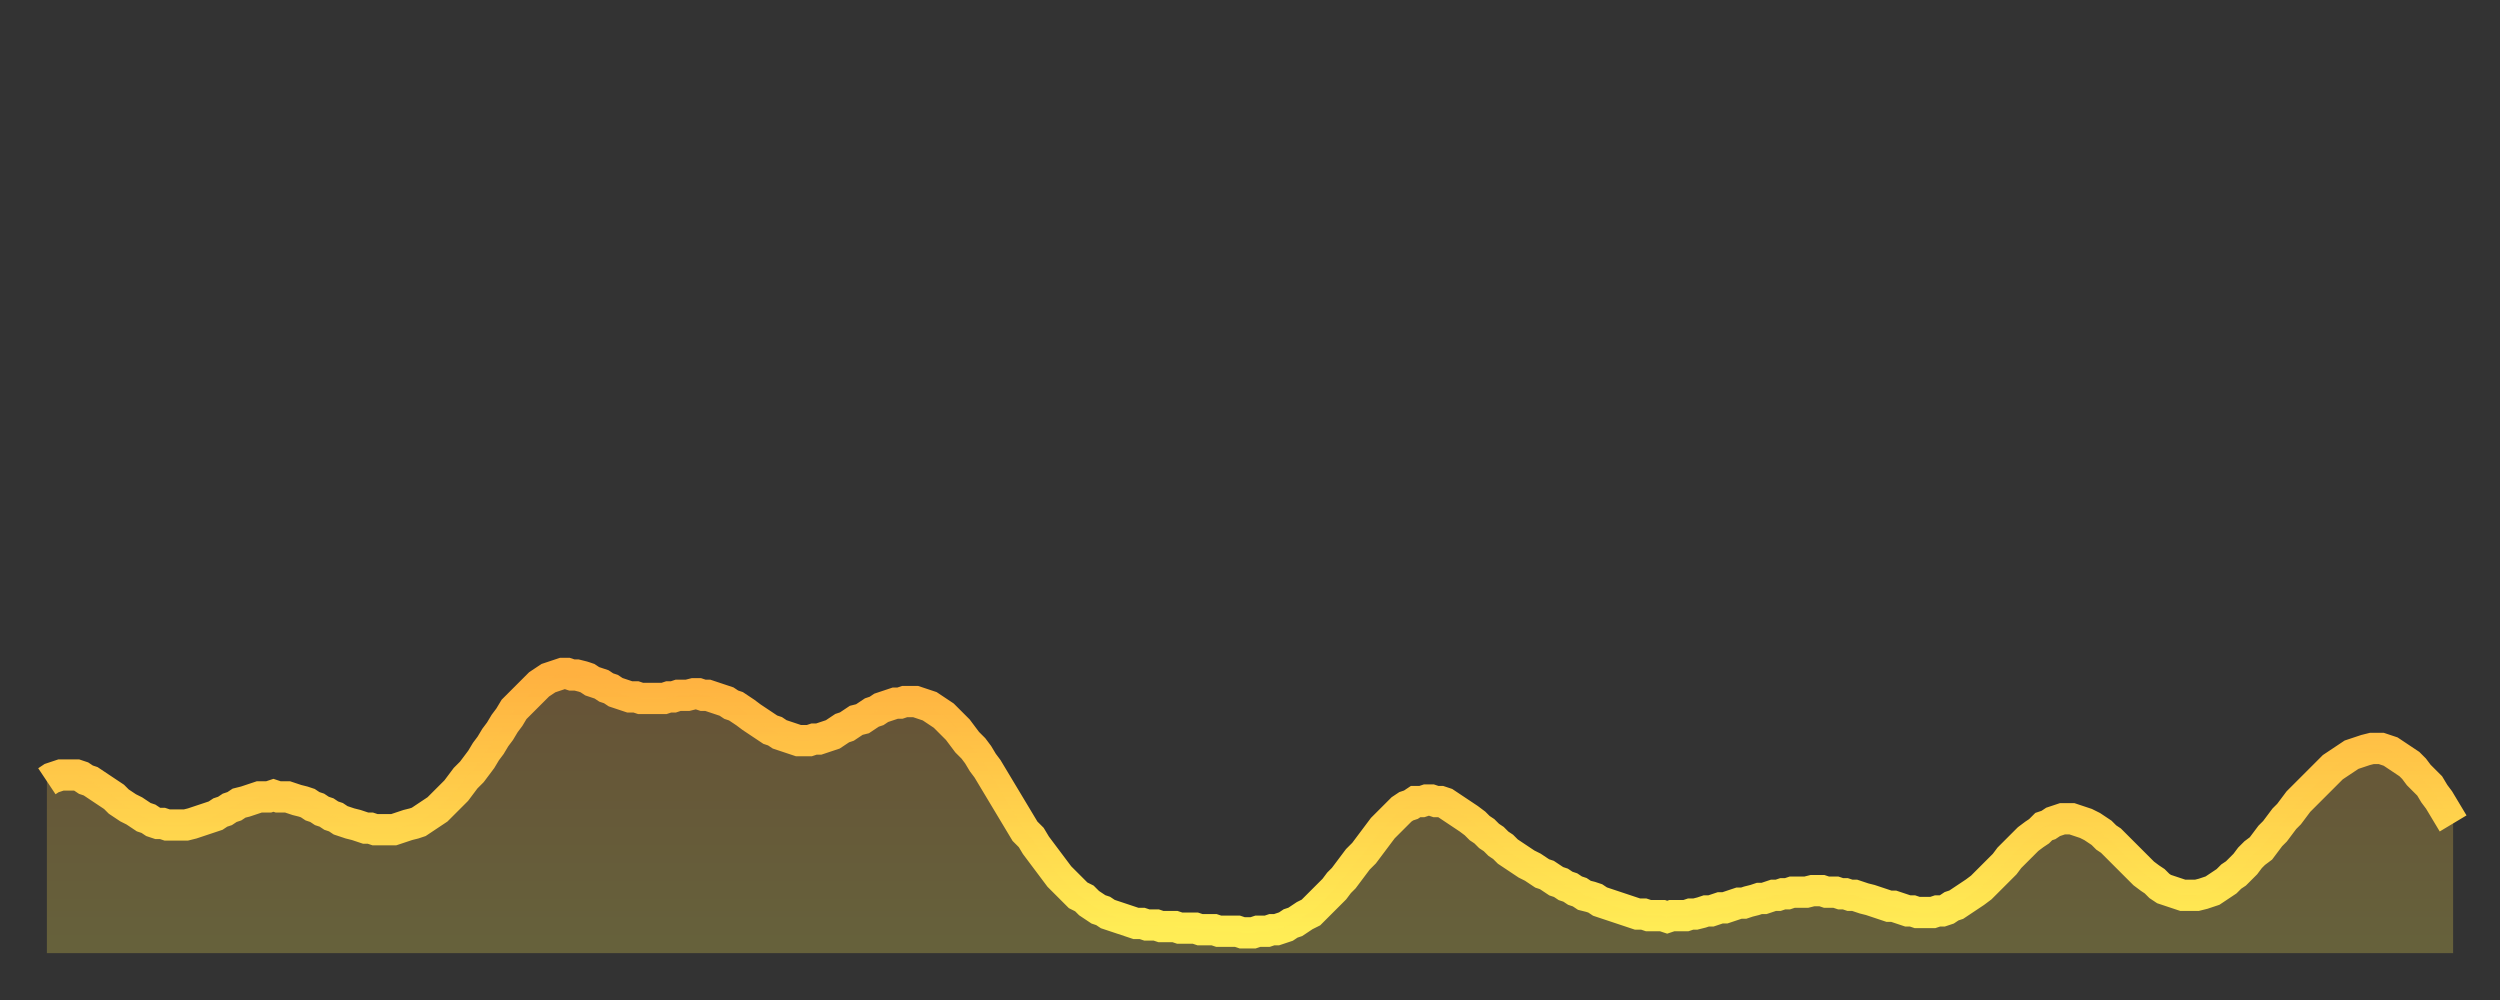 <?xml version="1.0" encoding="utf-8" ?>
<svg baseProfile="full" height="64" version="1.1" width="160" xmlns="http://www.w3.org/2000/svg" xmlns:ev="http://www.w3.org/2001/xml-events" xmlns:xlink="http://www.w3.org/1999/xlink"><rect width="100%" height="100%" fill="#333333" stroke="none"/><defs><linearGradient id="id3258440" x1="0" x2="0" y1="0" y2="1"><stop offset="0%" stop-color="#ffb140" /><stop offset="50%" stop-color="#ffcf4b" /><stop offset="100%" stop-color="#ffee55" /></linearGradient></defs><g transform="translate(3,3)"><g><path d="M 0.0 47.0 0.3 46.8 0.6 46.7 0.9 46.6 1.2 46.6 1.5 46.6 1.9 46.6 2.2 46.7 2.5 46.9 2.8 47.0 3.1 47.2 3.4 47.4 3.7 47.6 4.0 47.8 4.3 48.0 4.6 48.3 4.9 48.5 5.2 48.7 5.6 48.9 5.9 49.1 6.2 49.3 6.5 49.4 6.8 49.6 7.1 49.7 7.4 49.7 7.7 49.8 8.0 49.8 8.3 49.8 8.6 49.8 8.9 49.8 9.3 49.7 9.6 49.6 9.9 49.5 10.2 49.4 10.5 49.3 10.8 49.2 11.1 49.0 11.4 48.9 11.7 48.7 12.0 48.6 12.3 48.4 12.7 48.3 13.0 48.2 13.3 48.1 13.6 48.0 13.9 48.0 14.2 48.0 14.5 47.9 14.8 48.0 15.1 48.0 15.4 48.0 15.7 48.1 16.0 48.2 16.4 48.3 16.7 48.4 17.0 48.6 17.3 48.7 17.6 48.9 17.9 49.0 18.2 49.2 18.5 49.3 18.8 49.5 19.1 49.6 19.4 49.7 19.8 49.8 20.1 49.9 20.4 50.0 20.7 50.0 21.0 50.1 21.3 50.1 21.6 50.1 21.9 50.1 22.2 50.1 22.5 50.0 22.8 49.9 23.1 49.8 23.5 49.7 23.8 49.6 24.1 49.4 24.4 49.2 24.7 49.0 25.0 48.8 25.3 48.5 25.6 48.2 25.9 47.9 26.2 47.6 26.5 47.2 26.8 46.8 27.2 46.4 27.5 46.0 27.8 45.6 28.1 45.1 28.4 44.7 28.7 44.2 29.0 43.8 29.3 43.3 29.6 42.9 29.9 42.4 30.2 42.1 30.6 41.7 30.9 41.4 31.2 41.1 31.5 40.8 31.8 40.6 32.1 40.4 32.4 40.3 32.7 40.2 33.0 40.1 33.3 40.1 33.6 40.2 33.9 40.2 34.3 40.3 34.6 40.4 34.9 40.6 35.2 40.7 35.5 40.8 35.8 41.0 36.1 41.1 36.4 41.3 36.7 41.4 37.0 41.5 37.3 41.6 37.7 41.6 38.0 41.7 38.3 41.7 38.6 41.7 38.9 41.7 39.2 41.7 39.5 41.7 39.8 41.6 40.1 41.6 40.4 41.5 40.7 41.5 41.0 41.5 41.4 41.4 41.7 41.4 42.0 41.5 42.3 41.5 42.6 41.6 42.9 41.7 43.2 41.8 43.5 41.9 43.8 42.1 44.1 42.2 44.4 42.4 44.7 42.6 45.1 42.9 45.4 43.1 45.7 43.3 46.0 43.5 46.3 43.7 46.6 43.8 46.9 44.0 47.2 44.1 47.5 44.2 47.8 44.3 48.1 44.4 48.5 44.4 48.8 44.4 49.1 44.3 49.4 44.3 49.7 44.2 50.0 44.1 50.3 44.0 50.6 43.8 50.9 43.6 51.2 43.5 51.5 43.3 51.8 43.1 52.2 43.0 52.5 42.8 52.8 42.6 53.1 42.5 53.4 42.3 53.7 42.2 54.0 42.1 54.3 42.0 54.6 42.0 54.9 41.9 55.2 41.9 55.6 41.9 55.9 42.0 56.2 42.1 56.5 42.2 56.8 42.4 57.1 42.6 57.4 42.8 57.7 43.1 58.0 43.4 58.3 43.7 58.6 44.1 58.9 44.5 59.3 44.9 59.6 45.3 59.9 45.8 60.2 46.2 60.5 46.7 60.8 47.2 61.1 47.7 61.4 48.2 61.7 48.7 62.0 49.2 62.3 49.7 62.6 50.2 63.0 50.6 63.3 51.1 63.6 51.5 63.9 51.9 64.2 52.3 64.5 52.7 64.8 53.1 65.1 53.4 65.4 53.7 65.7 54.0 66.0 54.3 66.4 54.5 66.7 54.8 67.0 55.0 67.3 55.2 67.6 55.3 67.9 55.5 68.2 55.6 68.5 55.7 68.8 55.8 69.1 55.9 69.4 56.0 69.7 56.1 70.1 56.1 70.4 56.2 70.7 56.2 71.0 56.2 71.3 56.3 71.6 56.3 71.9 56.3 72.2 56.3 72.5 56.4 72.8 56.4 73.1 56.4 73.5 56.4 73.8 56.5 74.1 56.5 74.4 56.5 74.7 56.5 75.0 56.6 75.3 56.6 75.6 56.6 75.9 56.6 76.2 56.6 76.5 56.7 76.8 56.7 77.2 56.7 77.5 56.6 77.8 56.6 78.1 56.6 78.4 56.5 78.7 56.5 79.0 56.4 79.3 56.3 79.6 56.1 79.9 56.0 80.2 55.8 80.5 55.6 80.9 55.4 81.2 55.1 81.5 54.8 81.8 54.5 82.1 54.2 82.4 53.9 82.7 53.5 83.0 53.2 83.3 52.8 83.6 52.4 83.9 52.0 84.3 51.6 84.6 51.2 84.9 50.8 85.2 50.4 85.5 50.0 85.8 49.7 86.1 49.4 86.4 49.1 86.7 48.8 87.0 48.6 87.3 48.5 87.6 48.3 88.0 48.3 88.3 48.2 88.6 48.2 88.9 48.3 89.2 48.3 89.5 48.4 89.8 48.6 90.1 48.8 90.4 49.0 90.7 49.2 91.0 49.4 91.4 49.7 91.7 50.0 92.0 50.2 92.3 50.5 92.6 50.7 92.9 51.0 93.2 51.2 93.5 51.5 93.8 51.7 94.1 51.9 94.4 52.1 94.7 52.3 95.1 52.5 95.4 52.7 95.7 52.9 96.0 53.0 96.3 53.2 96.6 53.4 96.9 53.5 97.2 53.7 97.5 53.8 97.8 54.0 98.1 54.1 98.4 54.3 98.8 54.4 99.1 54.5 99.4 54.7 99.7 54.8 100.0 54.9 100.3 55.0 100.6 55.1 100.9 55.2 101.2 55.3 101.5 55.4 101.8 55.5 102.2 55.5 102.5 55.6 102.8 55.6 103.1 55.6 103.4 55.6 103.7 55.7 104.0 55.6 104.3 55.6 104.6 55.6 104.9 55.6 105.2 55.5 105.5 55.5 105.9 55.4 106.2 55.3 106.5 55.3 106.8 55.2 107.1 55.1 107.4 55.1 107.7 55.0 108.0 54.9 108.3 54.8 108.6 54.8 108.9 54.7 109.3 54.6 109.6 54.5 109.9 54.5 110.2 54.4 110.5 54.3 110.8 54.3 111.1 54.2 111.4 54.2 111.7 54.1 112.0 54.1 112.3 54.1 112.6 54.1 113.0 54.0 113.3 54.0 113.6 54.0 113.9 54.1 114.2 54.1 114.5 54.1 114.8 54.2 115.1 54.2 115.4 54.3 115.7 54.3 116.0 54.4 116.3 54.5 116.7 54.6 117.0 54.7 117.3 54.8 117.6 54.9 117.9 55.0 118.2 55.0 118.5 55.1 118.8 55.2 119.1 55.3 119.4 55.3 119.7 55.4 120.1 55.4 120.4 55.4 120.7 55.4 121.0 55.3 121.3 55.3 121.6 55.2 121.9 55.0 122.2 54.9 122.5 54.7 122.8 54.5 123.1 54.3 123.4 54.1 123.8 53.8 124.1 53.5 124.4 53.2 124.7 52.9 125.0 52.6 125.3 52.3 125.6 51.9 125.9 51.6 126.2 51.3 126.5 51.0 126.8 50.7 127.2 50.4 127.5 50.2 127.8 49.9 128.1 49.8 128.4 49.6 128.7 49.5 129.0 49.4 129.3 49.4 129.6 49.4 129.9 49.5 130.2 49.6 130.5 49.7 130.9 49.9 131.2 50.1 131.5 50.3 131.8 50.6 132.1 50.8 132.4 51.1 132.7 51.4 133.0 51.7 133.3 52.0 133.6 52.3 133.9 52.6 134.2 52.9 134.6 53.2 134.9 53.4 135.2 53.7 135.5 53.9 135.8 54.0 136.1 54.1 136.4 54.2 136.7 54.3 137.0 54.3 137.3 54.3 137.6 54.3 138.0 54.2 138.3 54.1 138.6 54.0 138.9 53.8 139.2 53.6 139.5 53.4 139.8 53.1 140.1 52.9 140.4 52.6 140.7 52.3 141.0 51.9 141.3 51.6 141.7 51.3 142.0 50.9 142.3 50.5 142.6 50.2 142.9 49.8 143.2 49.4 143.5 49.1 143.8 48.7 144.1 48.3 144.4 48.0 144.7 47.7 145.1 47.3 145.4 47.0 145.7 46.7 146.0 46.4 146.3 46.1 146.6 45.9 146.9 45.7 147.2 45.5 147.5 45.3 147.8 45.2 148.1 45.1 148.4 45.0 148.8 44.9 149.1 44.9 149.4 44.9 149.7 45.0 150.0 45.1 150.3 45.3 150.6 45.5 150.9 45.7 151.2 45.9 151.5 46.2 151.8 46.6 152.1 46.9 152.5 47.3 152.8 47.8 153.1 48.2 153.4 48.7 153.7 49.2 154.0 49.7" fill="none" id="graph-curve" opacity="1" stroke="url(#id3258440)" stroke-width="2" /><path d="M 0 58 L 0.0 47.0 0.3 46.8 0.6 46.7 0.9 46.6 1.2 46.6 1.5 46.6 1.9 46.6 2.2 46.7 2.5 46.9 2.8 47.0 3.1 47.2 3.4 47.4 3.7 47.6 4.0 47.8 4.3 48.0 4.6 48.3 4.9 48.5 5.2 48.7 5.6 48.9 5.9 49.1 6.2 49.3 6.5 49.4 6.8 49.6 7.1 49.7 7.4 49.7 7.7 49.8 8.0 49.8 8.3 49.8 8.6 49.8 8.9 49.8 9.3 49.7 9.6 49.6 9.9 49.5 10.2 49.4 10.5 49.3 10.8 49.2 11.1 49.0 11.4 48.9 11.7 48.7 12.0 48.6 12.3 48.4 12.7 48.3 13.0 48.2 13.3 48.1 13.6 48.0 13.9 48.0 14.2 48.0 14.5 47.9 14.8 48.0 15.1 48.0 15.4 48.0 15.7 48.1 16.0 48.2 16.4 48.3 16.7 48.4 17.0 48.6 17.3 48.7 17.6 48.9 17.9 49.0 18.2 49.2 18.5 49.3 18.8 49.5 19.1 49.6 19.4 49.7 19.8 49.8 20.1 49.9 20.4 50.0 20.7 50.0 21.0 50.1 21.3 50.1 21.6 50.1 21.9 50.1 22.2 50.1 22.5 50.0 22.8 49.9 23.1 49.8 23.5 49.7 23.8 49.6 24.1 49.4 24.4 49.2 24.7 49.0 25.0 48.8 25.3 48.5 25.6 48.2 25.9 47.9 26.2 47.6 26.5 47.2 26.8 46.8 27.2 46.4 27.5 46.0 27.8 45.6 28.1 45.1 28.4 44.7 28.7 44.2 29.0 43.8 29.3 43.3 29.6 42.9 29.9 42.4 30.2 42.1 30.6 41.7 30.9 41.4 31.2 41.1 31.5 40.8 31.8 40.6 32.1 40.4 32.4 40.3 32.7 40.2 33.0 40.1 33.3 40.1 33.6 40.2 33.9 40.2 34.3 40.3 34.6 40.4 34.9 40.6 35.2 40.7 35.5 40.8 35.8 41.0 36.1 41.1 36.4 41.3 36.7 41.4 37.0 41.5 37.3 41.6 37.7 41.6 38.0 41.7 38.3 41.7 38.6 41.7 38.9 41.7 39.2 41.7 39.5 41.7 39.8 41.6 40.1 41.6 40.4 41.5 40.7 41.5 41.0 41.5 41.4 41.4 41.7 41.4 42.0 41.5 42.3 41.5 42.6 41.6 42.9 41.7 43.2 41.8 43.5 41.9 43.8 42.1 44.1 42.2 44.4 42.4 44.7 42.6 45.1 42.9 45.4 43.1 45.7 43.3 46.0 43.5 46.3 43.7 46.6 43.8 46.9 44.0 47.2 44.1 47.5 44.2 47.8 44.3 48.1 44.4 48.5 44.4 48.8 44.4 49.1 44.3 49.4 44.3 49.7 44.2 50.0 44.1 50.3 44.0 50.6 43.8 50.9 43.6 51.2 43.5 51.5 43.3 51.8 43.1 52.2 43.0 52.5 42.8 52.8 42.6 53.1 42.5 53.4 42.3 53.7 42.2 54.0 42.1 54.3 42.0 54.6 42.0 54.9 41.9 55.2 41.9 55.6 41.9 55.9 42.0 56.2 42.1 56.5 42.2 56.8 42.4 57.1 42.6 57.4 42.8 57.7 43.1 58.0 43.4 58.3 43.7 58.6 44.1 58.9 44.5 59.3 44.9 59.6 45.3 59.9 45.8 60.2 46.2 60.5 46.7 60.8 47.2 61.1 47.7 61.4 48.2 61.7 48.7 62.0 49.2 62.3 49.7 62.6 50.2 63.0 50.6 63.3 51.1 63.6 51.5 63.9 51.9 64.2 52.3 64.5 52.7 64.8 53.1 65.1 53.4 65.4 53.7 65.7 54.0 66.0 54.3 66.4 54.5 66.7 54.8 67.0 55.0 67.3 55.2 67.6 55.3 67.9 55.5 68.2 55.6 68.5 55.7 68.8 55.8 69.1 55.9 69.4 56.0 69.7 56.1 70.1 56.1 70.4 56.2 70.7 56.2 71.0 56.2 71.3 56.3 71.6 56.3 71.9 56.3 72.2 56.3 72.5 56.4 72.8 56.4 73.1 56.4 73.5 56.4 73.8 56.5 74.1 56.5 74.4 56.5 74.7 56.5 75.0 56.6 75.3 56.6 75.6 56.6 75.9 56.6 76.2 56.6 76.5 56.7 76.8 56.7 77.2 56.7 77.5 56.6 77.8 56.6 78.1 56.6 78.4 56.5 78.7 56.5 79.0 56.4 79.3 56.3 79.6 56.1 79.9 56.0 80.2 55.8 80.5 55.6 80.9 55.4 81.2 55.1 81.5 54.8 81.8 54.5 82.1 54.2 82.4 53.9 82.7 53.5 83.0 53.2 83.3 52.8 83.6 52.4 83.9 52.0 84.3 51.6 84.6 51.2 84.9 50.8 85.2 50.4 85.5 50.0 85.8 49.7 86.1 49.4 86.4 49.1 86.7 48.8 87.0 48.6 87.3 48.5 87.6 48.3 88.0 48.3 88.3 48.2 88.6 48.2 88.9 48.3 89.2 48.3 89.5 48.4 89.8 48.6 90.1 48.8 90.4 49.0 90.7 49.2 91.0 49.4 91.4 49.7 91.7 50.0 92.0 50.2 92.3 50.5 92.6 50.7 92.9 51.0 93.2 51.2 93.5 51.5 93.8 51.7 94.1 51.9 94.4 52.1 94.7 52.3 95.1 52.5 95.4 52.7 95.7 52.9 96.0 53.0 96.3 53.2 96.6 53.4 96.9 53.5 97.2 53.7 97.5 53.8 97.8 54.0 98.1 54.1 98.4 54.3 98.8 54.4 99.1 54.5 99.4 54.7 99.7 54.8 100.0 54.9 100.3 55.0 100.6 55.1 100.9 55.2 101.2 55.3 101.5 55.4 101.8 55.5 102.2 55.5 102.5 55.6 102.8 55.6 103.1 55.6 103.4 55.6 103.7 55.7 104.0 55.6 104.3 55.6 104.6 55.6 104.9 55.6 105.2 55.5 105.5 55.5 105.9 55.4 106.2 55.3 106.5 55.3 106.8 55.2 107.1 55.1 107.4 55.1 107.7 55.0 108.0 54.9 108.3 54.8 108.6 54.8 108.9 54.7 109.3 54.6 109.6 54.5 109.9 54.5 110.2 54.4 110.5 54.3 110.8 54.3 111.1 54.2 111.4 54.2 111.7 54.1 112.0 54.1 112.3 54.1 112.6 54.1 113.0 54.0 113.3 54.0 113.6 54.0 113.9 54.1 114.2 54.1 114.5 54.1 114.8 54.2 115.1 54.2 115.4 54.3 115.7 54.3 116.0 54.4 116.3 54.5 116.7 54.6 117.0 54.7 117.3 54.8 117.6 54.9 117.9 55.0 118.2 55.0 118.5 55.1 118.8 55.2 119.1 55.3 119.4 55.3 119.7 55.4 120.1 55.4 120.4 55.4 120.7 55.4 121.0 55.3 121.3 55.3 121.6 55.2 121.9 55.0 122.2 54.9 122.5 54.7 122.8 54.5 123.1 54.3 123.4 54.1 123.8 53.8 124.1 53.5 124.4 53.2 124.7 52.9 125.0 52.6 125.3 52.3 125.6 51.9 125.9 51.6 126.2 51.3 126.5 51.0 126.8 50.7 127.2 50.4 127.5 50.2 127.8 49.9 128.1 49.8 128.4 49.6 128.7 49.5 129.0 49.4 129.3 49.4 129.6 49.4 129.9 49.5 130.2 49.6 130.5 49.7 130.9 49.9 131.2 50.1 131.5 50.3 131.8 50.6 132.1 50.8 132.4 51.1 132.7 51.4 133.0 51.7 133.3 52.0 133.6 52.3 133.9 52.6 134.2 52.9 134.6 53.2 134.9 53.4 135.2 53.7 135.5 53.9 135.8 54.0 136.1 54.1 136.4 54.2 136.7 54.3 137.0 54.3 137.3 54.3 137.6 54.3 138.0 54.2 138.3 54.1 138.6 54.0 138.9 53.8 139.2 53.6 139.5 53.4 139.8 53.1 140.1 52.9 140.4 52.6 140.7 52.3 141.0 51.9 141.3 51.6 141.7 51.3 142.0 50.9 142.3 50.5 142.6 50.2 142.9 49.8 143.2 49.4 143.5 49.1 143.8 48.7 144.1 48.3 144.4 48.0 144.7 47.7 145.1 47.3 145.4 47.0 145.7 46.7 146.0 46.4 146.3 46.1 146.6 45.9 146.9 45.7 147.2 45.5 147.5 45.3 147.8 45.2 148.1 45.1 148.4 45.0 148.8 44.9 149.1 44.9 149.4 44.9 149.7 45.0 150.0 45.1 150.3 45.3 150.6 45.5 150.9 45.7 151.2 45.9 151.5 46.2 151.8 46.6 152.1 46.9 152.5 47.3 152.8 47.8 153.1 48.2 153.4 48.7 153.7 49.2 154.0 49.7 154 58" fill="url(#id3258440)" fill-opacity=".25" id="graph-shadow" /></g></g></svg>